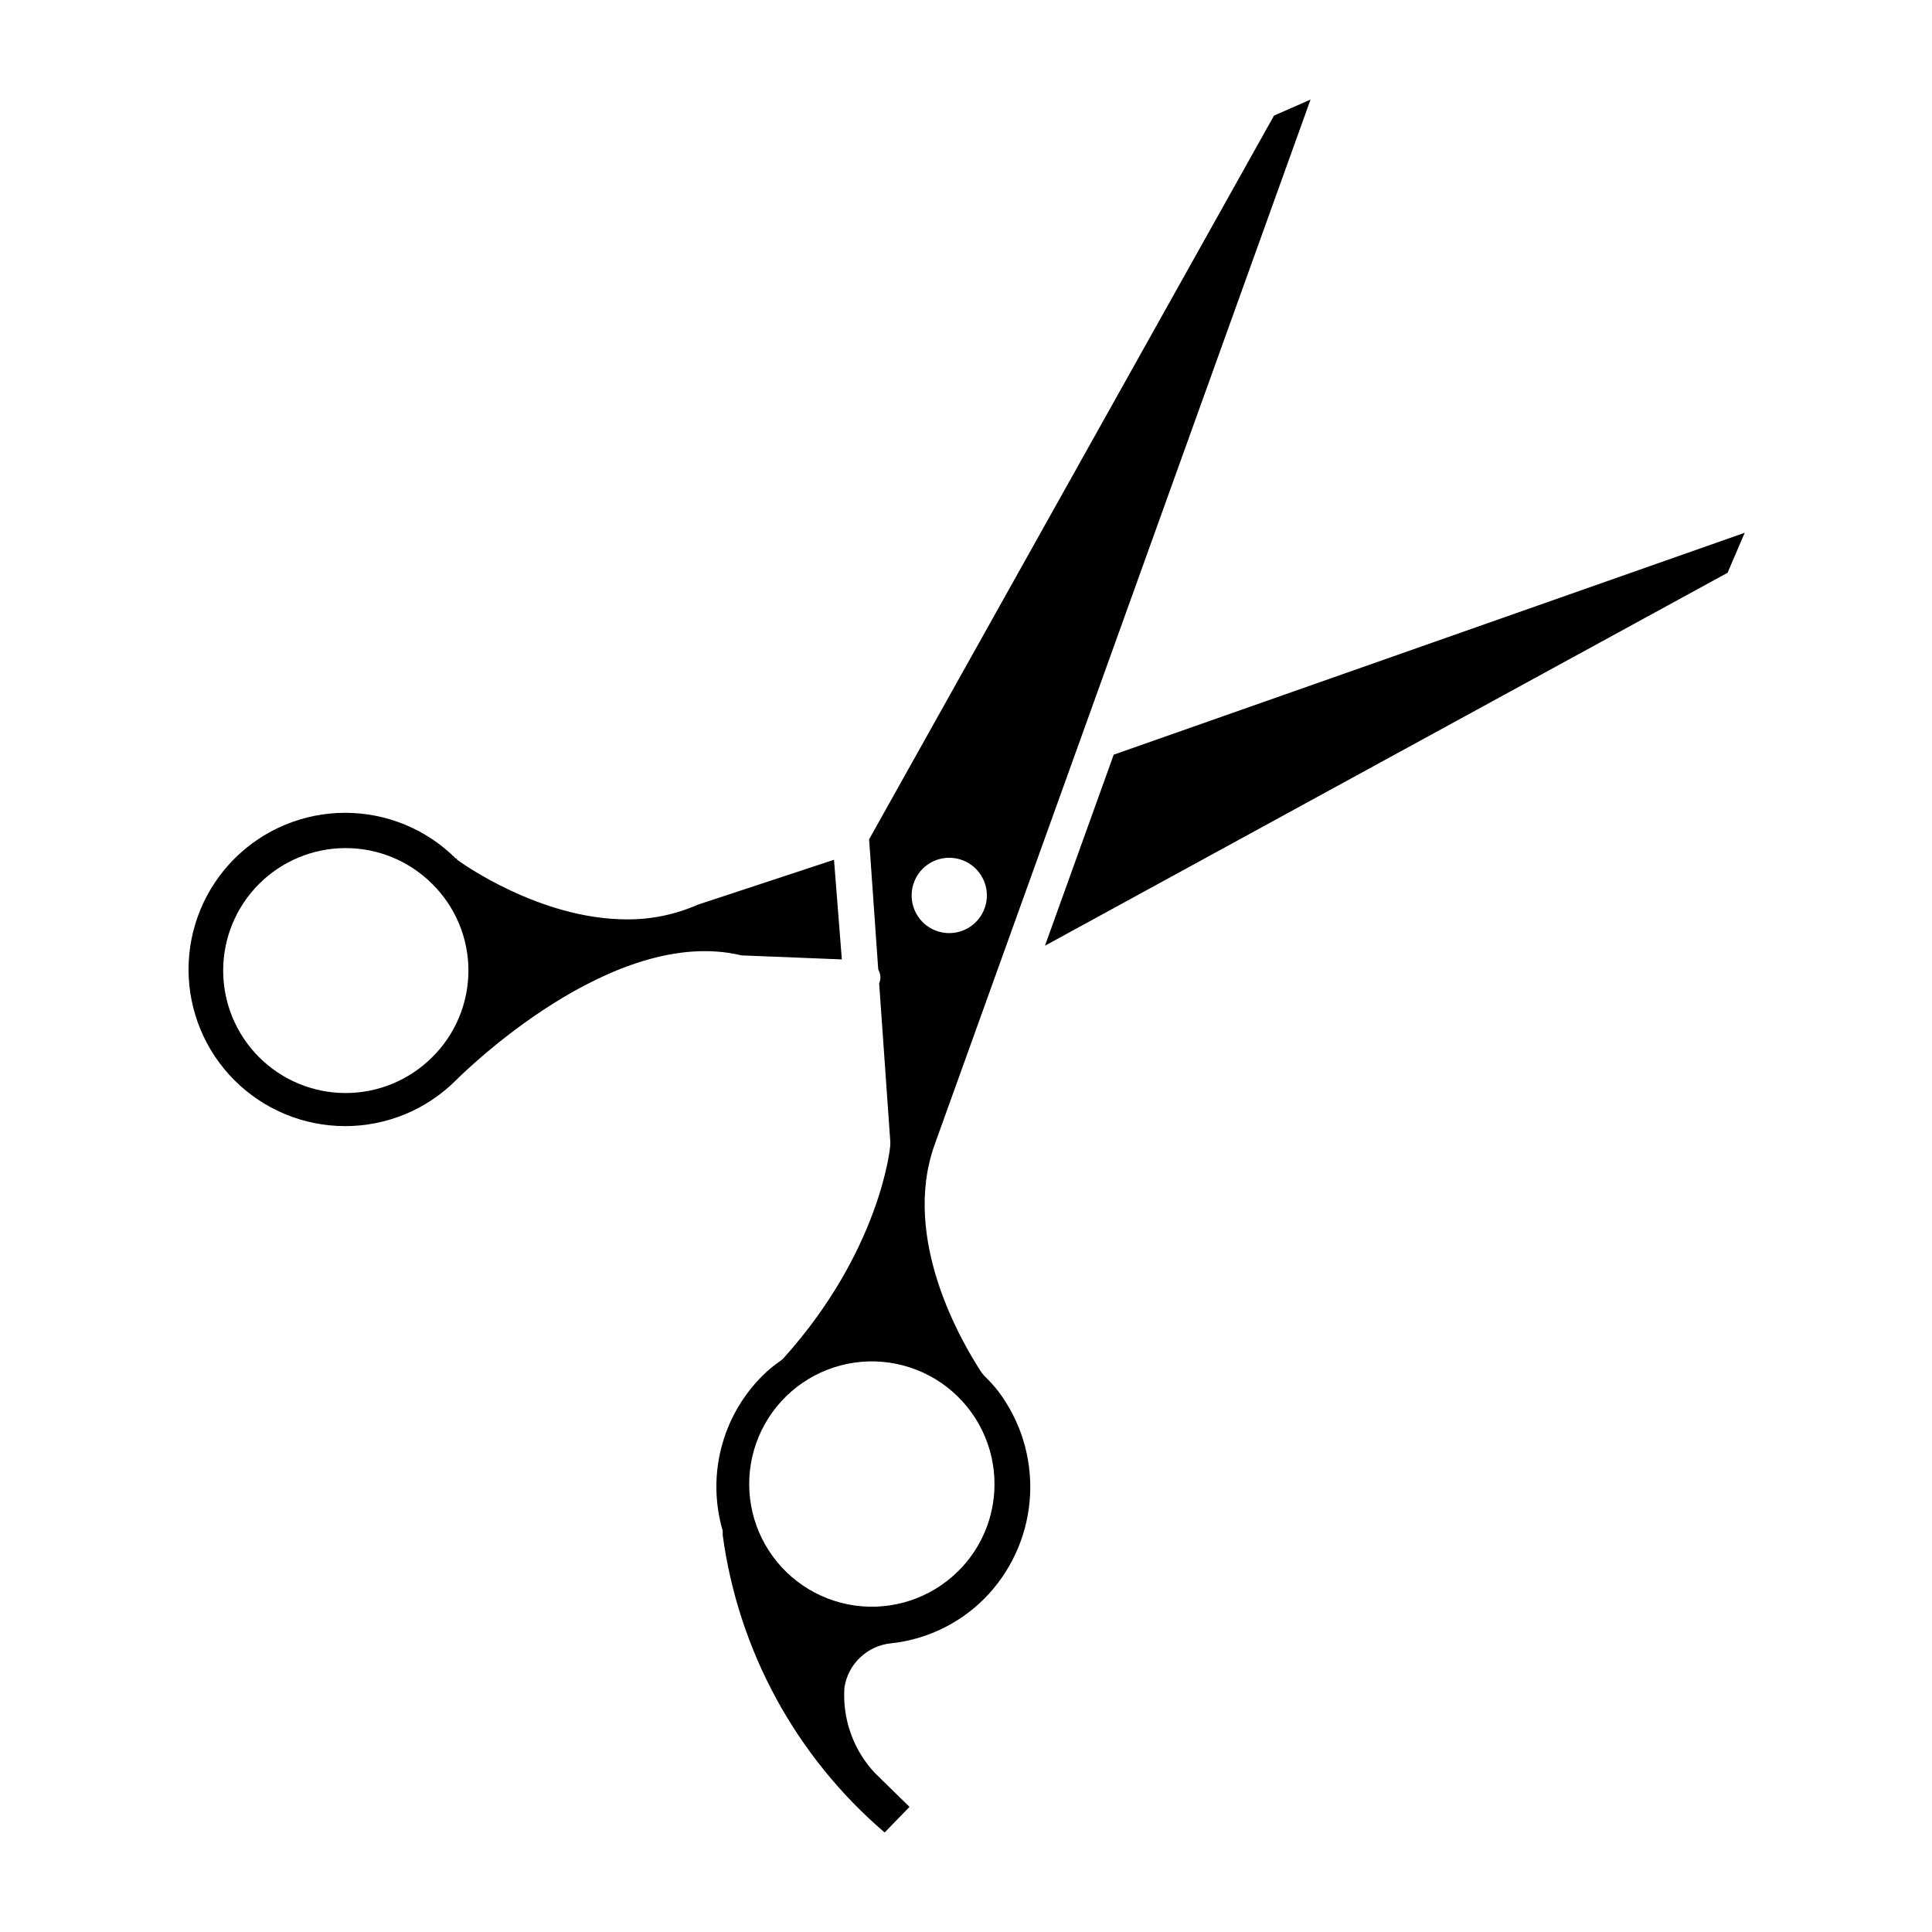 <?xml version="1.0" encoding="UTF-8"?>
<!-- Uploaded to: SVG Repo, www.svgrepo.com, Generator: SVG Repo Mixer Tools -->
<svg fill="#000000" width="800px" height="800px" version="1.1" viewBox="144 144 512 512" xmlns="http://www.w3.org/2000/svg">
 <g>
  <path d="m365.02 371.85-36.137 11.918h-0.004c-5.902 2.602-12.293 3.922-18.746 3.875-23.059 0-43.938-15.016-45.051-15.84v-0.289h-0.293c-7.793-7.769-18.352-12.125-29.352-12.113-11.004 0.012-21.551 4.391-29.328 12.176-7.773 7.785-12.145 18.34-12.145 29.34 0 11.004 4.371 21.555 12.145 29.34 7.777 7.785 18.324 12.164 29.328 12.176 11 0.012 21.559-4.344 29.352-12.109 1.695-1.695 41.562-41.371 75.715-33.137l26.594 1.066zm-106.53 52.367c-6.098 6.066-14.348 9.461-22.945 9.449-8.602-0.016-16.84-3.441-22.914-9.527-6.078-6.086-9.488-14.332-9.488-22.93 0-8.602 3.41-16.848 9.488-22.934 6.074-6.082 14.312-9.508 22.914-9.523 8.598-0.016 16.848 3.383 22.945 9.445 6.172 6.066 9.648 14.355 9.648 23.012 0 8.652-3.477 16.945-9.648 23.008z"/>
  <path d="m404.84 508.61-0.68-0.824c-5.184-7.894-21.461-35.461-12.449-60.504l99.598-276.9-9.688 4.262-107.3 191.79 2.422 34.492c0.398 0.711 0.602 1.512 0.582 2.328-0.039 0.465-0.152 0.926-0.34 1.355l2.953 41.953v0.773c0 1.164-2.906 28.34-28.195 56.484h0.004c-0.27 0.312-0.582 0.59-0.922 0.824-1.734 1.188-3.356 2.531-4.844 4.019-5.258 5.266-9 11.848-10.844 19.059-1.84 7.211-1.707 14.781 0.379 21.926 0.027 0.207 0.027 0.418 0 0.629 0.027 0.16 0.027 0.324 0 0.484 4.133 30.668 19.414 58.742 42.922 78.867l6.59-6.785-9.254-9.059c-5.664-6.098-8.555-14.27-7.992-22.574 0.969-6.301 6.102-11.129 12.449-11.723 9.906-1.082 19.086-5.731 25.82-13.078 6.609-7.254 10.477-16.586 10.938-26.383 0.457-9.801-2.519-19.457-8.418-27.293-1.145-1.461-2.391-2.836-3.731-4.117zm-16.328-134.38c2.859-2.844 7.148-3.691 10.871-2.141 3.723 1.547 6.148 5.18 6.148 9.215 0 4.031-2.426 7.668-6.148 9.215-3.723 1.547-8.012 0.699-10.871-2.144-3.891-3.91-3.891-10.234 0-14.145zm9.348 186.21h0.004c-7.195 7.09-17.273 10.434-27.277 9.047s-18.797-7.344-23.793-16.125c-4.992-8.777-5.625-19.379-1.703-28.688 3.918-9.309 11.941-16.266 21.711-18.828 9.77-2.562 20.176-0.438 28.16 5.75 7.981 6.188 12.633 15.734 12.59 25.836-0.027 8.656-3.516 16.941-9.688 23.008z"/>
  <path d="m420.93 394.62 180.89-98.824 4.555-10.609-167.23 58.812z"/>
 </g>
</svg>